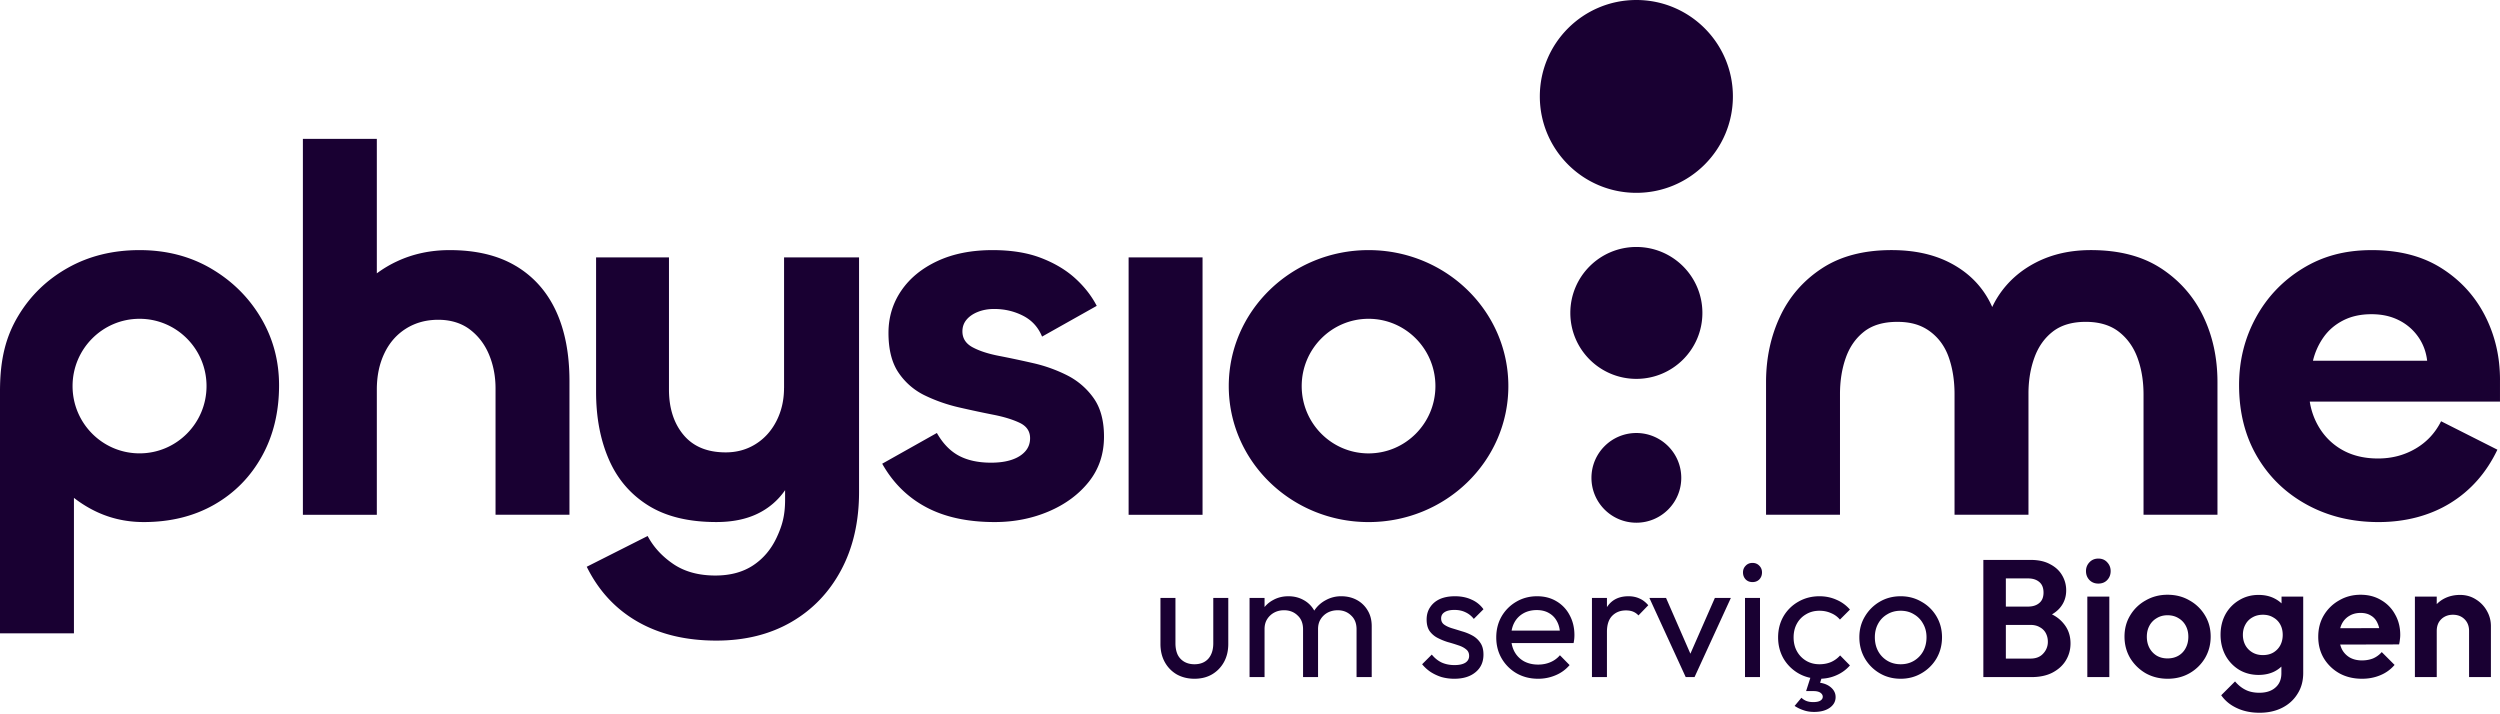 <svg width="480" height="137" fill="none" xmlns="http://www.w3.org/2000/svg"><g clip-path="url(#a)" fill="#190032"><path d="M99.039 51.067c-3.398-2.03-7.633-3.045-12.696-3.045-3.667 0-7.032.717-10.095 2.146a22.232 22.232 0 0 0-3.897 2.316V26.657H58.155v72.181h14.196v-24.06c0-2.597.481-4.907 1.45-6.94.965-2.03 2.348-3.608 4.147-4.743 1.8-1.13 3.865-1.698 6.199-1.698 2.334 0 4.414.615 6.049 1.848 1.631 1.232 2.866 2.844 3.7 4.84.833 1.998 1.249 4.162 1.249 6.49v24.26h14.193V73.178c0-5.256-.867-9.748-2.597-13.48-1.734-3.727-4.298-6.605-7.696-8.634l-.006.003ZM150.535 74.48c0 2.33-.484 4.444-1.449 6.34-.966 1.894-2.299 3.378-3.999 4.44-1.701 1.066-3.616 1.597-5.747 1.597-3.533 0-6.231-1.113-8.096-3.346-1.868-2.23-2.801-5.142-2.801-8.736V49.416h-13.995v25.857c0 4.86.816 9.17 2.451 12.93 1.631 3.761 4.148 6.707 7.549 8.835 3.398 2.132 7.761 3.194 13.096 3.194 3.063 0 5.699-.534 7.896-1.597a13.485 13.485 0 0 0 5.298-4.525v1.815c0 3.03-.535 4.943-1.599 7.238-1.066 2.295-2.582 4.092-4.548 5.391-1.967 1.298-4.384 1.946-7.247 1.946-3.198 0-5.882-.735-8.049-2.197-2.166-1.466-3.816-3.262-4.946-5.391l-11.694 5.904c2.265 4.594 5.514 8.104 9.746 10.534 4.231 2.429 9.279 3.644 15.146 3.644 5.463 0 10.245-1.182 14.345-3.543 4.097-2.364 7.298-5.689 9.596-9.984 2.299-4.292 3.449-9.301 3.449-15.025V49.419h-14.396v25.06h-.006ZM204.925 72.077a28.562 28.562 0 0 0-6.548-2.352c-2.335-.535-4.534-1-6.596-1.4-2.068-.4-3.751-.95-5.048-1.65-1.3-.702-1.949-1.717-1.949-3.051 0-.866.266-1.615.798-2.25.532-.634 1.265-1.135 2.2-1.502.932-.367 1.964-.55 3.099-.55 2 0 3.849.436 5.547 1.302 1.698.869 2.914 2.2 3.649 4.003l10.496-5.901c-1.001-1.934-2.385-3.701-4.148-5.301-1.766-1.6-3.948-2.901-6.548-3.901-2.597-1-5.696-1.502-9.298-1.502-4.064 0-7.597.702-10.594 2.102-3.001 1.4-5.317 3.3-6.949 5.7-1.634 2.4-2.447 5.101-2.447 8.101 0 3.2.648 5.752 1.948 7.653a12.746 12.746 0 0 0 5.048 4.352c2.065 1 4.265 1.767 6.596 2.301 2.331.535 4.513 1 6.548 1.4 2.032.4 3.715.916 5.047 1.55 1.333.635 2 1.617 2 2.951 0 1-.317 1.85-.951 2.552-.633.702-1.5 1.236-2.6 1.6-1.099.367-2.414.55-3.948.55-2.465 0-4.53-.452-6.198-1.35-1.667-.901-3.066-2.352-4.199-4.352l-10.496 5.901c2.065 3.668 4.881 6.453 8.446 8.352 3.565 1.9 7.947 2.85 13.147 2.85 3.733 0 7.196-.683 10.394-2.05 3.198-1.368 5.762-3.266 7.699-5.701 1.93-2.433 2.899-5.316 2.899-8.653 0-3.066-.667-5.534-2-7.403a13.848 13.848 0 0 0-5.047-4.351h.003ZM230.889 49.42h-14.195v49.418h14.195V49.42ZM414.906 51.514c-3.566-2.328-8.049-3.495-13.446-3.495-3.933 0-7.433.782-10.496 2.346-3.066 1.564-5.499 3.728-7.298 6.49a16.76 16.76 0 0 0-1.157 2.092 16.921 16.921 0 0 0-1.094-2.093c-1.697-2.76-4.097-4.925-7.196-6.489-3.099-1.564-6.781-2.346-11.046-2.346-5.332 0-9.782 1.164-13.344 3.495-3.565 2.331-6.249 5.409-8.048 9.235-1.799 3.83-2.699 8.038-2.699 12.629v25.457h14.196V75.673c0-2.528.364-4.841 1.1-6.94.732-2.095 1.897-3.775 3.499-5.04 1.599-1.263 3.733-1.896 6.399-1.896s4.632.615 6.297 1.848c1.664 1.232 2.866 2.895 3.598 4.99.732 2.095 1.1 4.441 1.1 7.038v23.162h14.196V75.572c0-2.528.382-4.842 1.15-6.94.765-2.095 1.949-3.758 3.548-4.99 1.599-1.23 3.7-1.848 6.297-1.848 2.597 0 4.713.633 6.347 1.895 1.632 1.266 2.834 2.946 3.599 5.042.765 2.095 1.15 4.44 1.15 7.038v23.063h14.196V73.375c0-4.66-.917-8.886-2.749-12.68-1.835-3.793-4.534-6.852-8.097-9.184l-.002.003ZM480 72.936c0-4.5-.977-8.635-2.926-12.408-1.951-3.772-4.746-6.799-8.383-9.082-3.637-2.284-8.069-3.424-13.293-3.424-5.224 0-9.459 1.176-13.293 3.525-3.838 2.35-6.829 5.495-8.978 9.432-2.149 3.937-3.225 8.256-3.225 12.954 0 5.23 1.157 9.811 3.473 13.748 2.313 3.937 5.505 7.014 9.573 9.232 4.067 2.218 8.646 3.325 13.738 3.325 5.093 0 9.803-1.209 13.739-3.623 3.936-2.415 6.96-5.839 9.076-10.274l-10.813-5.46c-1.126 2.251-2.761 4.006-4.91 5.263-2.149 1.256-4.549 1.886-7.194 1.886-2.776 0-5.176-.612-7.193-1.835-2.017-1.224-3.571-2.928-4.662-5.113a13.588 13.588 0 0 1-1.252-3.97h36.52v-4.17l.003-.006Zm-35.911-3.674a13.04 13.04 0 0 1 2.035-4.516c.957-1.355 2.215-2.433 3.769-3.227 1.554-.794 3.356-1.19 5.406-1.19 2.051 0 3.736.382 5.257 1.14a9.913 9.913 0 0 1 3.721 3.175c.959 1.359 1.539 2.896 1.736 4.615h-21.924v.003ZM40.537 51.565c-4.034-2.36-8.613-3.543-13.744-3.543-5.132 0-9.713 1.131-13.745 3.394-4.034 2.262-7.214 5.343-9.545 9.235C1.166 64.546 0 68.865 0 75.088v46.515h14.196V95.588c1.04.812 2.17 1.549 3.398 2.203 3.063 1.63 6.398 2.444 9.997 2.444 5.131 0 9.647-1.116 13.544-3.343 3.9-2.23 6.948-5.325 9.145-9.286 2.2-3.957 3.3-8.5 3.3-13.628 0-4.725-1.166-9.05-3.5-12.978-2.334-3.928-5.514-7.07-9.546-9.435h.003Zm-13.744 35.48c-7.104 0-12.86-5.784-12.86-12.918 0-7.133 5.759-12.918 12.86-12.918 7.1 0 12.86 5.784 12.86 12.918 0 7.134-5.76 12.918-12.86 12.918ZM262.763 48.022c-14.824 0-26.841 11.689-26.841 26.108 0 14.42 12.017 26.108 26.841 26.108 14.823 0 26.84-11.688 26.84-26.108s-12.017-26.108-26.84-26.108Zm0 39.03c-7.089 0-12.836-5.785-12.836-12.922 0-7.136 5.747-12.921 12.836-12.921s12.836 5.784 12.836 12.921-5.747 12.921-12.836 12.921ZM314.181 37.023c10.237 0 18.535-8.288 18.535-18.511C332.716 8.288 324.418 0 314.181 0c-10.236 0-18.535 8.288-18.535 18.512 0 10.223 8.299 18.511 18.535 18.511ZM314.181 100.36c4.762 0 8.622-3.855 8.622-8.61 0-4.757-3.86-8.612-8.622-8.612-4.762 0-8.622 3.855-8.622 8.611s3.86 8.611 8.622 8.611ZM314.181 72.742c7.002 0 12.678-5.669 12.678-12.661 0-6.993-5.676-12.662-12.678-12.662-7.001 0-12.677 5.669-12.677 12.662 0 6.992 5.676 12.661 12.677 12.661Z"/></g><path d="M229.334 130.32c-1.259 0-2.39-.277-3.392-.832a6.132 6.132 0 0 1-2.304-2.368c-.555-1.003-.832-2.165-.832-3.488V114.8h2.88v8.704c0 .832.138 1.557.416 2.176a3.194 3.194 0 0 0 1.28 1.376c.554.32 1.205.48 1.952.48 1.13 0 2.016-.352 2.656-1.056.64-.725.96-1.717.96-2.976V114.8h2.88v8.832c0 1.323-.278 2.485-.832 3.488a6.146 6.146 0 0 1-2.304 2.368c-.96.555-2.08.832-3.36.832Zm10.58-.32v-15.2h2.88V130h-2.88Zm10.272 0v-9.184c0-1.131-.352-2.016-1.056-2.656-.683-.661-1.547-.992-2.592-.992-.704 0-1.334.149-1.888.448a3.596 3.596 0 0 0-1.344 1.248c-.342.533-.512 1.173-.512 1.92l-1.184-.576c0-1.152.245-2.155.736-3.008a5.311 5.311 0 0 1 2.08-1.984c.874-.491 1.856-.736 2.944-.736 1.066 0 2.026.235 2.88.704a5.1 5.1 0 0 1 2.048 1.984c.512.853.768 1.867.768 3.04V130h-2.88Zm10.272 0v-9.184c0-1.131-.352-2.016-1.056-2.656-.683-.661-1.536-.992-2.56-.992-.704 0-1.344.149-1.92.448a3.596 3.596 0 0 0-1.344 1.248c-.342.533-.512 1.173-.512 1.92l-1.632-.576c.064-1.173.373-2.176.928-3.008a5.974 5.974 0 0 1 2.208-1.984 6.024 6.024 0 0 1 2.944-.736c1.109 0 2.101.235 2.976.704a5.318 5.318 0 0 1 2.08 1.984c.533.853.8 1.877.8 3.072V130h-2.912Zm18.767.32a9.063 9.063 0 0 1-2.432-.32 8.819 8.819 0 0 1-2.08-.96 7.488 7.488 0 0 1-1.664-1.504l1.856-1.856c.555.683 1.195 1.195 1.92 1.536.725.32 1.536.48 2.432.48.896 0 1.589-.149 2.08-.448.491-.32.736-.757.736-1.312s-.203-.981-.608-1.28c-.384-.32-.885-.576-1.504-.768a31.892 31.892 0 0 0-1.984-.608 12.056 12.056 0 0 1-1.952-.8 4.341 4.341 0 0 1-1.536-1.312c-.384-.555-.576-1.291-.576-2.208 0-.917.224-1.707.672-2.368.448-.683 1.067-1.205 1.856-1.568.811-.363 1.781-.544 2.912-.544 1.195 0 2.251.213 3.168.64a5.436 5.436 0 0 1 2.304 1.856l-1.856 1.856a4.265 4.265 0 0 0-1.6-1.28c-.619-.299-1.323-.448-2.112-.448-.832 0-1.472.149-1.92.448-.427.277-.64.672-.64 1.184 0 .512.192.907.576 1.184.384.277.885.512 1.504.704.64.192 1.301.395 1.984.608a9.18 9.18 0 0 1 1.952.8c.619.341 1.12.8 1.504 1.376.405.576.608 1.333.608 2.272 0 1.429-.512 2.56-1.536 3.392-1.003.832-2.357 1.248-4.064 1.248Zm16.088 0c-1.514 0-2.88-.341-4.096-1.024a7.844 7.844 0 0 1-2.88-2.848c-.704-1.195-1.056-2.549-1.056-4.064 0-1.493.342-2.837 1.024-4.032a7.751 7.751 0 0 1 2.816-2.816c1.195-.704 2.528-1.056 4-1.056 1.408 0 2.646.32 3.712.96a6.586 6.586 0 0 1 2.528 2.656c.619 1.131.928 2.411.928 3.84 0 .213-.01.448-.032.704a7.94 7.94 0 0 1-.128.832h-12.832v-2.4h11.296l-1.056.928c0-1.024-.181-1.888-.544-2.592-.362-.725-.874-1.28-1.536-1.664-.661-.405-1.461-.608-2.4-.608-.981 0-1.845.213-2.592.64a4.38 4.38 0 0 0-1.728 1.792c-.405.768-.608 1.675-.608 2.72 0 1.067.214 2.005.64 2.816a4.633 4.633 0 0 0 1.824 1.856c.79.427 1.696.64 2.72.64.854 0 1.632-.149 2.336-.448a4.84 4.84 0 0 0 1.856-1.344l1.856 1.888a7.057 7.057 0 0 1-2.688 1.952 8.436 8.436 0 0 1-3.36.672Zm10.34-.32v-15.2h2.88V130h-2.88Zm2.88-8.672-1.088-.48c0-1.941.448-3.488 1.344-4.64.896-1.152 2.187-1.728 3.872-1.728.768 0 1.462.139 2.08.416.619.256 1.195.693 1.728 1.312l-1.888 1.952a2.878 2.878 0 0 0-1.056-.736c-.384-.149-.832-.224-1.344-.224-1.066 0-1.941.341-2.624 1.024-.682.683-1.024 1.717-1.024 3.104ZM323.656 130l-6.976-15.2h3.2l5.6 12.832h-1.856l5.632-12.832h3.072l-6.976 15.2h-1.696Zm11.384 0v-15.2h2.88V130h-2.88Zm1.44-18.24c-.534 0-.971-.171-1.312-.512-.342-.363-.512-.811-.512-1.344 0-.512.17-.939.512-1.28.341-.363.778-.544 1.312-.544.533 0 .97.181 1.312.544.341.341.512.768.512 1.28 0 .533-.171.981-.512 1.344-.342.341-.779.512-1.312.512Zm12.852 18.56c-1.493 0-2.848-.352-4.064-1.056a7.918 7.918 0 0 1-2.848-2.848c-.683-1.216-1.024-2.56-1.024-4.032 0-1.493.341-2.837 1.024-4.032a7.671 7.671 0 0 1 2.848-2.816c1.216-.704 2.571-1.056 4.064-1.056 1.173 0 2.261.224 3.264.672a7.072 7.072 0 0 1 2.592 1.888l-1.92 1.92a4.385 4.385 0 0 0-1.728-1.248c-.661-.299-1.397-.448-2.208-.448-.96 0-1.813.224-2.56.672a4.588 4.588 0 0 0-1.76 1.792c-.427.768-.64 1.653-.64 2.656 0 1.003.213 1.888.64 2.656a4.818 4.818 0 0 0 1.76 1.824c.747.448 1.6.672 2.56.672.811 0 1.547-.139 2.208-.416a4.994 4.994 0 0 0 1.76-1.28l1.888 1.92a7.204 7.204 0 0 1-2.592 1.888c-1.003.448-2.091.672-3.264.672Zm-1.024 6.368c-.747 0-1.419-.107-2.016-.32a7.147 7.147 0 0 1-1.728-.832l1.312-1.568c.256.256.565.459.928.608.384.149.821.224 1.312.224.64 0 1.109-.096 1.408-.288.299-.192.448-.437.448-.736s-.149-.555-.448-.768c-.299-.213-.747-.32-1.344-.32h-1.408l.992-3.104h2.176l-.736 2.304-1.056-.864c1.301-.043 2.336.203 3.104.736.789.555 1.184 1.248 1.184 2.08 0 .832-.373 1.515-1.12 2.048-.747.533-1.749.8-3.008.8Zm16.623-6.368c-1.493 0-2.837-.352-4.032-1.056a7.918 7.918 0 0 1-2.848-2.848c-.704-1.216-1.056-2.571-1.056-4.064 0-1.472.352-2.795 1.056-3.968a7.918 7.918 0 0 1 2.848-2.848c1.195-.704 2.539-1.056 4.032-1.056 1.472 0 2.805.352 4 1.056a7.605 7.605 0 0 1 2.88 2.816c.704 1.195 1.056 2.528 1.056 4 0 1.493-.352 2.848-1.056 4.064a7.844 7.844 0 0 1-2.88 2.848c-1.195.704-2.528 1.056-4 1.056Zm0-2.784c.96 0 1.813-.224 2.56-.672a4.818 4.818 0 0 0 1.76-1.824c.427-.789.64-1.685.64-2.688 0-.981-.224-1.856-.672-2.624a4.588 4.588 0 0 0-1.76-1.792c-.725-.448-1.568-.672-2.528-.672s-1.813.224-2.56.672a4.588 4.588 0 0 0-1.76 1.792c-.427.768-.64 1.643-.64 2.624 0 1.003.213 1.899.64 2.688a4.818 4.818 0 0 0 1.76 1.824c.747.448 1.6.672 2.56.672ZM384.004 130v-3.552h5.856c1.045 0 1.856-.32 2.432-.96a3.22 3.22 0 0 0 .896-2.272c0-.597-.128-1.141-.384-1.632a2.724 2.724 0 0 0-1.152-1.152c-.491-.299-1.088-.448-1.792-.448h-5.856v-3.52h5.376c.896 0 1.61-.224 2.144-.672.554-.448.832-1.12.832-2.016 0-.917-.278-1.6-.832-2.048-.534-.448-1.248-.672-2.144-.672h-5.376v-3.552h5.888c1.493 0 2.741.277 3.744.832 1.024.533 1.792 1.248 2.304 2.144a5.6 5.6 0 0 1 .768 2.88c0 1.28-.395 2.389-1.184 3.328-.768.917-1.899 1.6-3.392 2.048l.192-1.408c1.664.469 2.944 1.248 3.84 2.336.917 1.067 1.376 2.357 1.376 3.872 0 1.195-.299 2.283-.896 3.264-.576.96-1.43 1.739-2.56 2.336-1.11.576-2.464.864-4.064.864h-6.016Zm-3.2 0v-22.496h4.32V130h-4.32Zm19.963 0v-15.456h4.224V130h-4.224Zm2.112-17.952c-.682 0-1.248-.224-1.696-.672-.448-.469-.672-1.045-.672-1.728 0-.661.224-1.227.672-1.696.448-.469 1.014-.704 1.696-.704.704 0 1.27.235 1.696.704.448.469.672 1.035.672 1.696 0 .683-.224 1.259-.672 1.728-.426.448-.992.672-1.696.672Zm13.314 18.272c-1.558 0-2.966-.352-4.224-1.056a8.445 8.445 0 0 1-2.976-2.912c-.726-1.237-1.088-2.613-1.088-4.128 0-1.515.362-2.869 1.088-4.064a7.872 7.872 0 0 1 2.976-2.88c1.258-.725 2.656-1.088 4.192-1.088 1.578 0 2.986.363 4.224 1.088a7.886 7.886 0 0 1 2.976 2.88c.725 1.195 1.088 2.549 1.088 4.064 0 1.515-.363 2.891-1.088 4.128a8.128 8.128 0 0 1-2.976 2.912c-1.238.704-2.635 1.056-4.192 1.056Zm-.032-3.904c.789 0 1.482-.171 2.08-.512a3.599 3.599 0 0 0 1.408-1.472c.341-.64.512-1.365.512-2.176 0-.811-.171-1.525-.512-2.144a3.66 3.66 0 0 0-1.408-1.44c-.598-.363-1.291-.544-2.08-.544-.768 0-1.451.181-2.048.544a3.646 3.646 0 0 0-1.408 1.44c-.342.619-.512 1.333-.512 2.144 0 .811.17 1.536.512 2.176.341.619.81 1.109 1.408 1.472.597.341 1.28.512 2.048.512Zm17.674 10.432c-1.642 0-3.093-.299-4.352-.896-1.258-.576-2.261-1.397-3.008-2.464l2.656-2.656c.598.704 1.259 1.237 1.984 1.6.747.384 1.643.576 2.688.576 1.302 0 2.326-.331 3.072-.992.769-.661 1.153-1.579 1.153-2.752v-3.872l.703-3.392-.672-3.392v-4.064h4.16V129.2c0 1.536-.362 2.869-1.087 4-.705 1.152-1.686 2.048-2.944 2.688-1.259.64-2.71.96-4.353.96Zm-.192-7.264c-1.386 0-2.634-.331-3.744-.992a7.329 7.329 0 0 1-2.624-2.784c-.618-1.173-.928-2.485-.928-3.936s.31-2.752.928-3.904a7.145 7.145 0 0 1 2.624-2.72c1.11-.683 2.358-1.024 3.744-1.024 1.152 0 2.166.224 3.04.672.896.448 1.601 1.067 2.112 1.856.512.768.79 1.675.832 2.72v4.864c-.042 1.024-.33 1.941-.863 2.752-.513.789-1.217 1.408-2.113 1.856-.874.427-1.877.64-3.008.64Zm.832-3.808c.768 0 1.43-.16 1.984-.48a3.616 3.616 0 0 0 1.344-1.376c.32-.597.48-1.269.48-2.016 0-.768-.16-1.44-.48-2.016a3.394 3.394 0 0 0-1.344-1.344c-.554-.341-1.216-.512-1.984-.512s-1.44.171-2.016.512a3.344 3.344 0 0 0-1.344 1.376c-.32.576-.48 1.237-.48 1.984 0 .725.16 1.387.48 1.984.32.576.768 1.035 1.344 1.376.576.341 1.248.512 2.016.512Zm19.044 4.544c-1.622 0-3.062-.341-4.32-1.024a8.114 8.114 0 0 1-3.008-2.88c-.726-1.216-1.088-2.603-1.088-4.16 0-1.536.352-2.901 1.056-4.096a7.937 7.937 0 0 1 2.944-2.88c1.237-.725 2.613-1.088 4.128-1.088 1.493 0 2.805.341 3.936 1.024a6.949 6.949 0 0 1 2.688 2.752c.661 1.152.992 2.464.992 3.936 0 .277-.022.565-.064.864a6.55 6.55 0 0 1-.16.96l-12.992.032v-3.136l11.04-.032-1.696 1.312c-.043-.917-.214-1.685-.512-2.304-.278-.619-.694-1.088-1.248-1.408-.534-.341-1.195-.512-1.984-.512-.832 0-1.558.192-2.176.576-.619.363-1.099.885-1.44 1.568-.32.661-.48 1.451-.48 2.368 0 .939.17 1.76.512 2.464a3.951 3.951 0 0 0 1.536 1.6c.661.363 1.429.544 2.304.544.789 0 1.504-.128 2.144-.384a4.67 4.67 0 0 0 1.664-1.216l2.464 2.464a7.132 7.132 0 0 1-2.752 1.984c-1.067.448-2.23.672-3.488.672Zm20.544-.32v-8.864c0-.917-.288-1.664-.864-2.24-.576-.576-1.322-.864-2.24-.864-.597 0-1.13.128-1.6.384a2.897 2.897 0 0 0-1.12 1.088c-.256.469-.384 1.013-.384 1.632l-1.632-.832c0-1.216.256-2.272.768-3.168a5.686 5.686 0 0 1 2.176-2.144c.939-.512 1.995-.768 3.168-.768 1.131 0 2.144.288 3.04.864a5.996 5.996 0 0 1 2.112 2.208c.512.896.768 1.867.768 2.912V130h-4.192Zm-10.4 0v-15.456h4.192V130h-4.192Z" fill="#190032"/><defs><clipPath id="a"><path fill="#fff" d="M0 0h480v123H0z"/></clipPath></defs></svg>